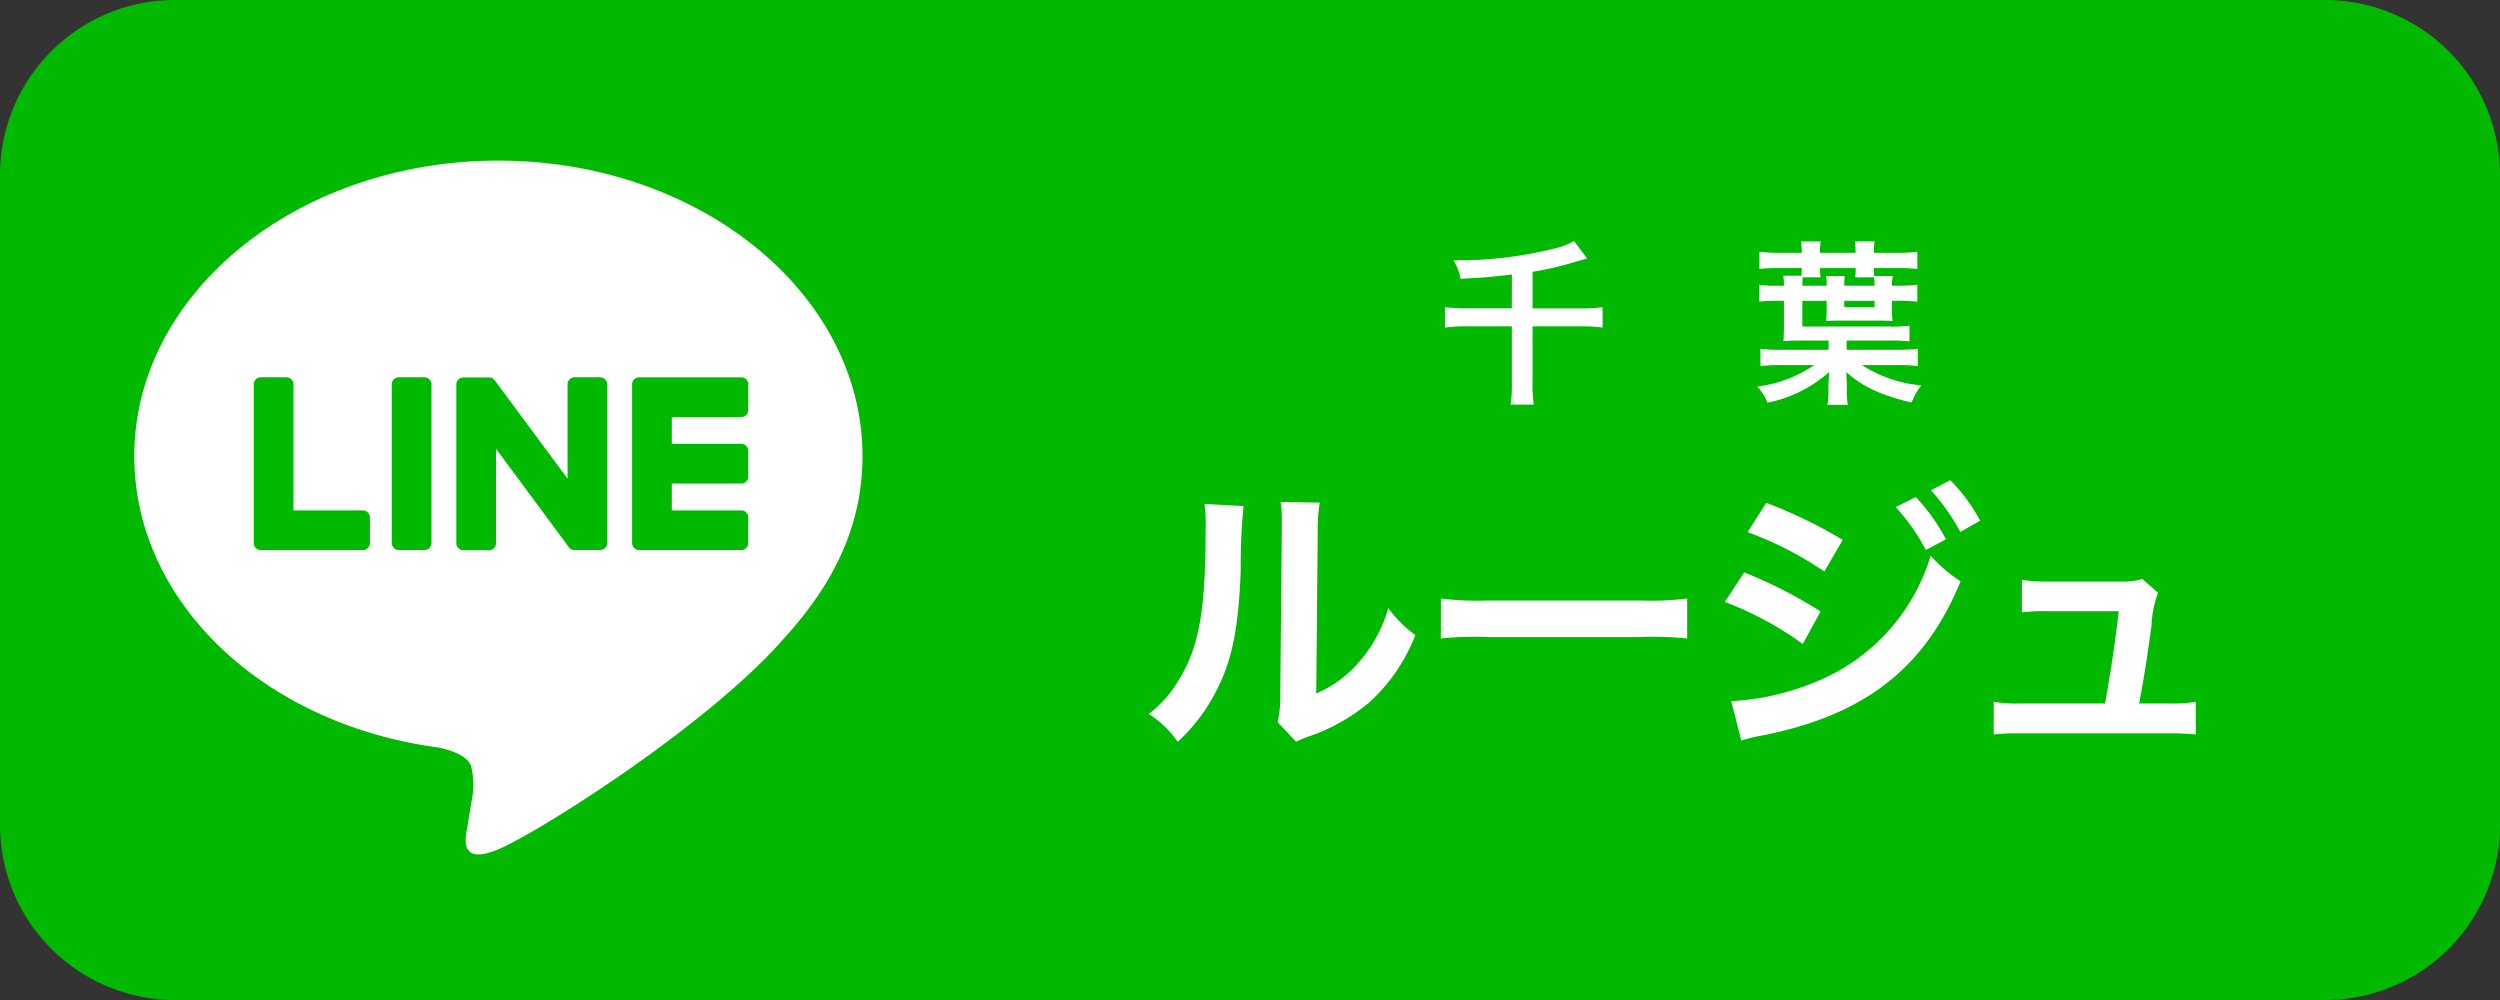<svg id="tag_line_rouge" xmlns="http://www.w3.org/2000/svg" xmlns:xlink="http://www.w3.org/1999/xlink" width="165" height="66" viewBox="0 0 165 66">
  <rect x="0" y="0" width="165" height="66" fill="#333333" stroke="none"/>
  <defs>
    <clipPath id="clip-path">
      <rect id="長方形_7893" data-name="長方形 7893" width="165" height="66" fill="none"/>
    </clipPath>
  </defs>
  <g id="グループ_1655" data-name="グループ 1655" clip-path="url(#clip-path)">
    <path id="パス_1005" data-name="パス 1005" d="M153.45,66H11.55A11.55,11.55,0,0,1,0,54.45V11.55A11.55,11.55,0,0,1,11.55,0h141.9A11.55,11.55,0,0,1,165,11.55v42.9A11.55,11.55,0,0,1,153.45,66" fill="#00b900"/>
    <path id="パス_1006" data-name="パス 1006" d="M56.923,30.1c0-10.752-10.78-19.5-24.03-19.5S8.863,19.346,8.863,30.1c0,9.639,8.549,17.712,20.1,19.239.782.168,1.847.515,2.117,1.185a4.935,4.935,0,0,1,.077,2.172s-.281,1.7-.342,2.057c-.1.608-.483,2.376,2.081,1.3S46.732,47.9,51.773,42.1h0c3.483-3.819,5.151-7.695,5.151-12" fill="#fff"/>
    <path id="パス_1007" data-name="パス 1007" d="M28.01,24.9H26.324a.468.468,0,0,0-.468.467v10.47a.468.468,0,0,0,.468.467H28.01a.468.468,0,0,0,.468-.467V25.369a.468.468,0,0,0-.468-.467" fill="#00b900"/>
    <path id="パス_1008" data-name="パス 1008" d="M39.612,24.9H37.927a.467.467,0,0,0-.468.467V31.59l-4.8-6.48a.546.546,0,0,0-.036-.048l0,0c-.009-.01-.019-.019-.028-.028l-.009-.008A.163.163,0,0,0,32.559,25l-.012-.01-.025-.016-.014-.009a.2.2,0,0,0-.025-.014l-.014-.007-.027-.011-.016-.006L32.4,24.92l-.017,0-.026-.006-.02,0-.025,0H30.585a.468.468,0,0,0-.468.467v10.47a.468.468,0,0,0,.468.467h1.686a.468.468,0,0,0,.468-.467V29.621l4.8,6.488a.448.448,0,0,0,.119.115l.005,0,.029.018.013.007.022.011.023.009.014.006.032.01h.007a.429.429,0,0,0,.12.016h1.685a.467.467,0,0,0,.468-.467V25.369a.467.467,0,0,0-.468-.467" fill="#00b900"/>
    <path id="パス_1009" data-name="パス 1009" d="M23.947,33.685h-4.58V25.37A.467.467,0,0,0,18.9,24.9H17.214a.467.467,0,0,0-.468.468V35.839a.469.469,0,0,0,.13.324l.007.007.007.006a.463.463,0,0,0,.323.131h6.734a.468.468,0,0,0,.467-.468V34.153a.468.468,0,0,0-.467-.468" fill="#00b900"/>
    <path id="パス_1010" data-name="パス 1010" d="M48.92,27.524a.467.467,0,0,0,.467-.468V25.371a.468.468,0,0,0-.467-.469H42.186a.47.47,0,0,0-.325.132l-.005,0-.008.008a.467.467,0,0,0-.129.323h0V35.839h0a.468.468,0,0,0,.13.323l.007.007.007.006a.463.463,0,0,0,.323.131H48.92a.468.468,0,0,0,.467-.468V34.153a.468.468,0,0,0-.467-.468H44.34v-1.77h4.58a.467.467,0,0,0,.467-.468V29.762a.468.468,0,0,0-.467-.469H44.34V27.524Z" fill="#00b900"/>
    <path id="パス_1011" data-name="パス 1011" d="M99.785,18.118c-1.629.185-2.033.22-3.386.278a3.558,3.558,0,0,0-.474-1.213,26.452,26.452,0,0,0,6.691-.787,4.766,4.766,0,0,0,1.271-.485l.867,1.156c-.381.092-.393.1-.739.2a20.325,20.325,0,0,1-2.866.671v2.415h3.281a8.159,8.159,0,0,0,1.341-.081V21.62a9.069,9.069,0,0,0-1.328-.081h-3.294v3.745a8.521,8.521,0,0,0,.081,1.421H99.7a9.042,9.042,0,0,0,.081-1.445V21.539h-3.1a9.113,9.113,0,0,0-1.317.081V20.268a8.406,8.406,0,0,0,1.317.081h3.1Z" fill="#fff"/>
    <path id="パス_1012" data-name="パス 1012" d="M121.881,23.087h3.339a10.625,10.625,0,0,0,1.353-.069v1.144a11.085,11.085,0,0,0-1.353-.069h-2.334a8.613,8.613,0,0,0,3.917,1.34,4.431,4.431,0,0,0-.634,1.133,13.16,13.16,0,0,1-2.219-.694,7.016,7.016,0,0,1-2.093-1.317v.069a.858.858,0,0,0,.013.139,2.754,2.754,0,0,0,.011.277c0,.047,0,.047.011.266v.428a4.368,4.368,0,0,0,.069.982H120.61a5.22,5.22,0,0,0,.069-.982v-.416c.012-.173.023-.313.023-.451,0-.069.011-.139.024-.312a8.768,8.768,0,0,1-4.068,2.022,3.507,3.507,0,0,0-.683-1.063,8.625,8.625,0,0,0,3.768-1.421h-2.2a11.205,11.205,0,0,0-1.352.069V23.018a10.26,10.26,0,0,0,1.352.069h3.144v-.612h-1.918c-.348,0-.717.011-1.064.034.023-.323.035-.554.035-.947v-1.71h-.312a9.55,9.55,0,0,0-1.317.058V18.788a5.971,5.971,0,0,0,1.144.069h.485a3.573,3.573,0,0,0-.046-.658h1.2c.012-.162.023-.312.023-.508h-1.455c-.555,0-.971.022-1.341.058V16.616a10.6,10.6,0,0,0,1.341.069h1.455v-.127a3.007,3.007,0,0,0-.058-.624h1.306a4.255,4.255,0,0,0-.045.624v.127h2.346v-.127a4.143,4.143,0,0,0-.047-.624h1.306a3.66,3.66,0,0,0-.046.624v.127h1.525a10.238,10.238,0,0,0,1.341-.069v1.133c-.381-.036-.786-.058-1.341-.058h-1.525a3.775,3.775,0,0,0,.022.532h1.226a2.771,2.771,0,0,0-.058.634h.358a9.342,9.342,0,0,0,1.318-.069V19.91a9.478,9.478,0,0,0-1.318-.058h-.358v.577a4.124,4.124,0,0,0,.046.752c-.312-.012-.705-.023-1.075-.023H121.6c-.393,0-.694.011-1.075.023a5.631,5.631,0,0,0,.035-.67v-.659h-1.607v1.7h5.813a7.914,7.914,0,0,0,1.259-.058v1.04a8.65,8.65,0,0,0-1.248-.058h-2.9Zm-2.9-4.784c-.012.139-.023.312-.023.554h1.607a3.685,3.685,0,0,0-.047-.634h1.237a4.621,4.621,0,0,0-.035.634h2c0-.242-.013-.357-.024-.554h-1.248a5.034,5.034,0,0,0,.024-.612h-2.346a3.176,3.176,0,0,0,.034.612Zm2.739,1.964h2v-.416h-2Z" fill="#fff"/>
    <path id="パス_1013" data-name="パス 1013" d="M82.077,33.4a39.578,39.578,0,0,0-.19,4.25c-.133,3.7-.551,5.843-1.537,7.8a12.081,12.081,0,0,1-2.617,3.511,6.743,6.743,0,0,0-1.917-1.84A7.8,7.8,0,0,0,77.77,44.93c1.366-2.182,1.8-4.629,1.8-9.941a9.408,9.408,0,0,0-.077-1.727Zm5.027-.227a10.257,10.257,0,0,0-.133,1.8l-.1,10.795a7.628,7.628,0,0,0,2.9-2.164,9.251,9.251,0,0,0,1.858-3.471,7.984,7.984,0,0,0,1.784,1.783,11.773,11.773,0,0,1-3.016,4.42,12.522,12.522,0,0,1-4.041,2.277,8,8,0,0,0-.816.342l-1.214-1.291A8.479,8.479,0,0,0,84.5,45.65l.1-10.7v-.569a8.06,8.06,0,0,0-.077-1.252Z" fill="#fff"/>
    <path id="パス_1014" data-name="パス 1014" d="M95.1,39.5a18.6,18.6,0,0,0,3.073.133H108.28a18.6,18.6,0,0,0,3.073-.133V42.14a21.018,21.018,0,0,0-3.093-.094H98.187a21.018,21.018,0,0,0-3.092.094Z" fill="#fff"/>
    <path id="パス_1015" data-name="パス 1015" d="M115.113,37.777a30.017,30.017,0,0,1,5.047,2.58L118.984,42.5a22.03,22.03,0,0,0-5.142-2.77Zm-.854,8.5a16.875,16.875,0,0,0,5.483-1.234,13.046,13.046,0,0,0,7.683-8.366,9.232,9.232,0,0,0,1.973,1.688c-2.352,5.748-6.355,8.86-13.146,10.188a10.96,10.96,0,0,0-1.328.322Zm2.315-13.091a31.19,31.19,0,0,1,5.046,2.448l-1.214,2.086a23.017,23.017,0,0,0-5.065-2.6Zm9.865-.379a12.331,12.331,0,0,1,1.992,2.789l-1.328.7a12.82,12.82,0,0,0-1.992-2.827Zm2.94,2.3a14.055,14.055,0,0,0-1.934-2.751l1.27-.663a10.95,10.95,0,0,1,1.973,2.674Z" fill="#fff"/>
    <path id="パス_1016" data-name="パス 1016" d="M143.175,46.428a8.439,8.439,0,0,0,1.745-.114v2.163a14.462,14.462,0,0,0-1.745-.076h-9.846a14.065,14.065,0,0,0-1.745.076V46.314a8.548,8.548,0,0,0,1.745.114h5.6c.322-1.689.72-4.363.91-6.09h-4.705a11.967,11.967,0,0,0-1.688.077V38.271a10.963,10.963,0,0,0,1.745.113h4.8a4.226,4.226,0,0,0,1.4-.171l1.043.911A6.8,6.8,0,0,0,142,41.287c-.285,2.087-.493,3.434-.816,5.141Z" fill="#fff"/>
  </g>
</svg>
